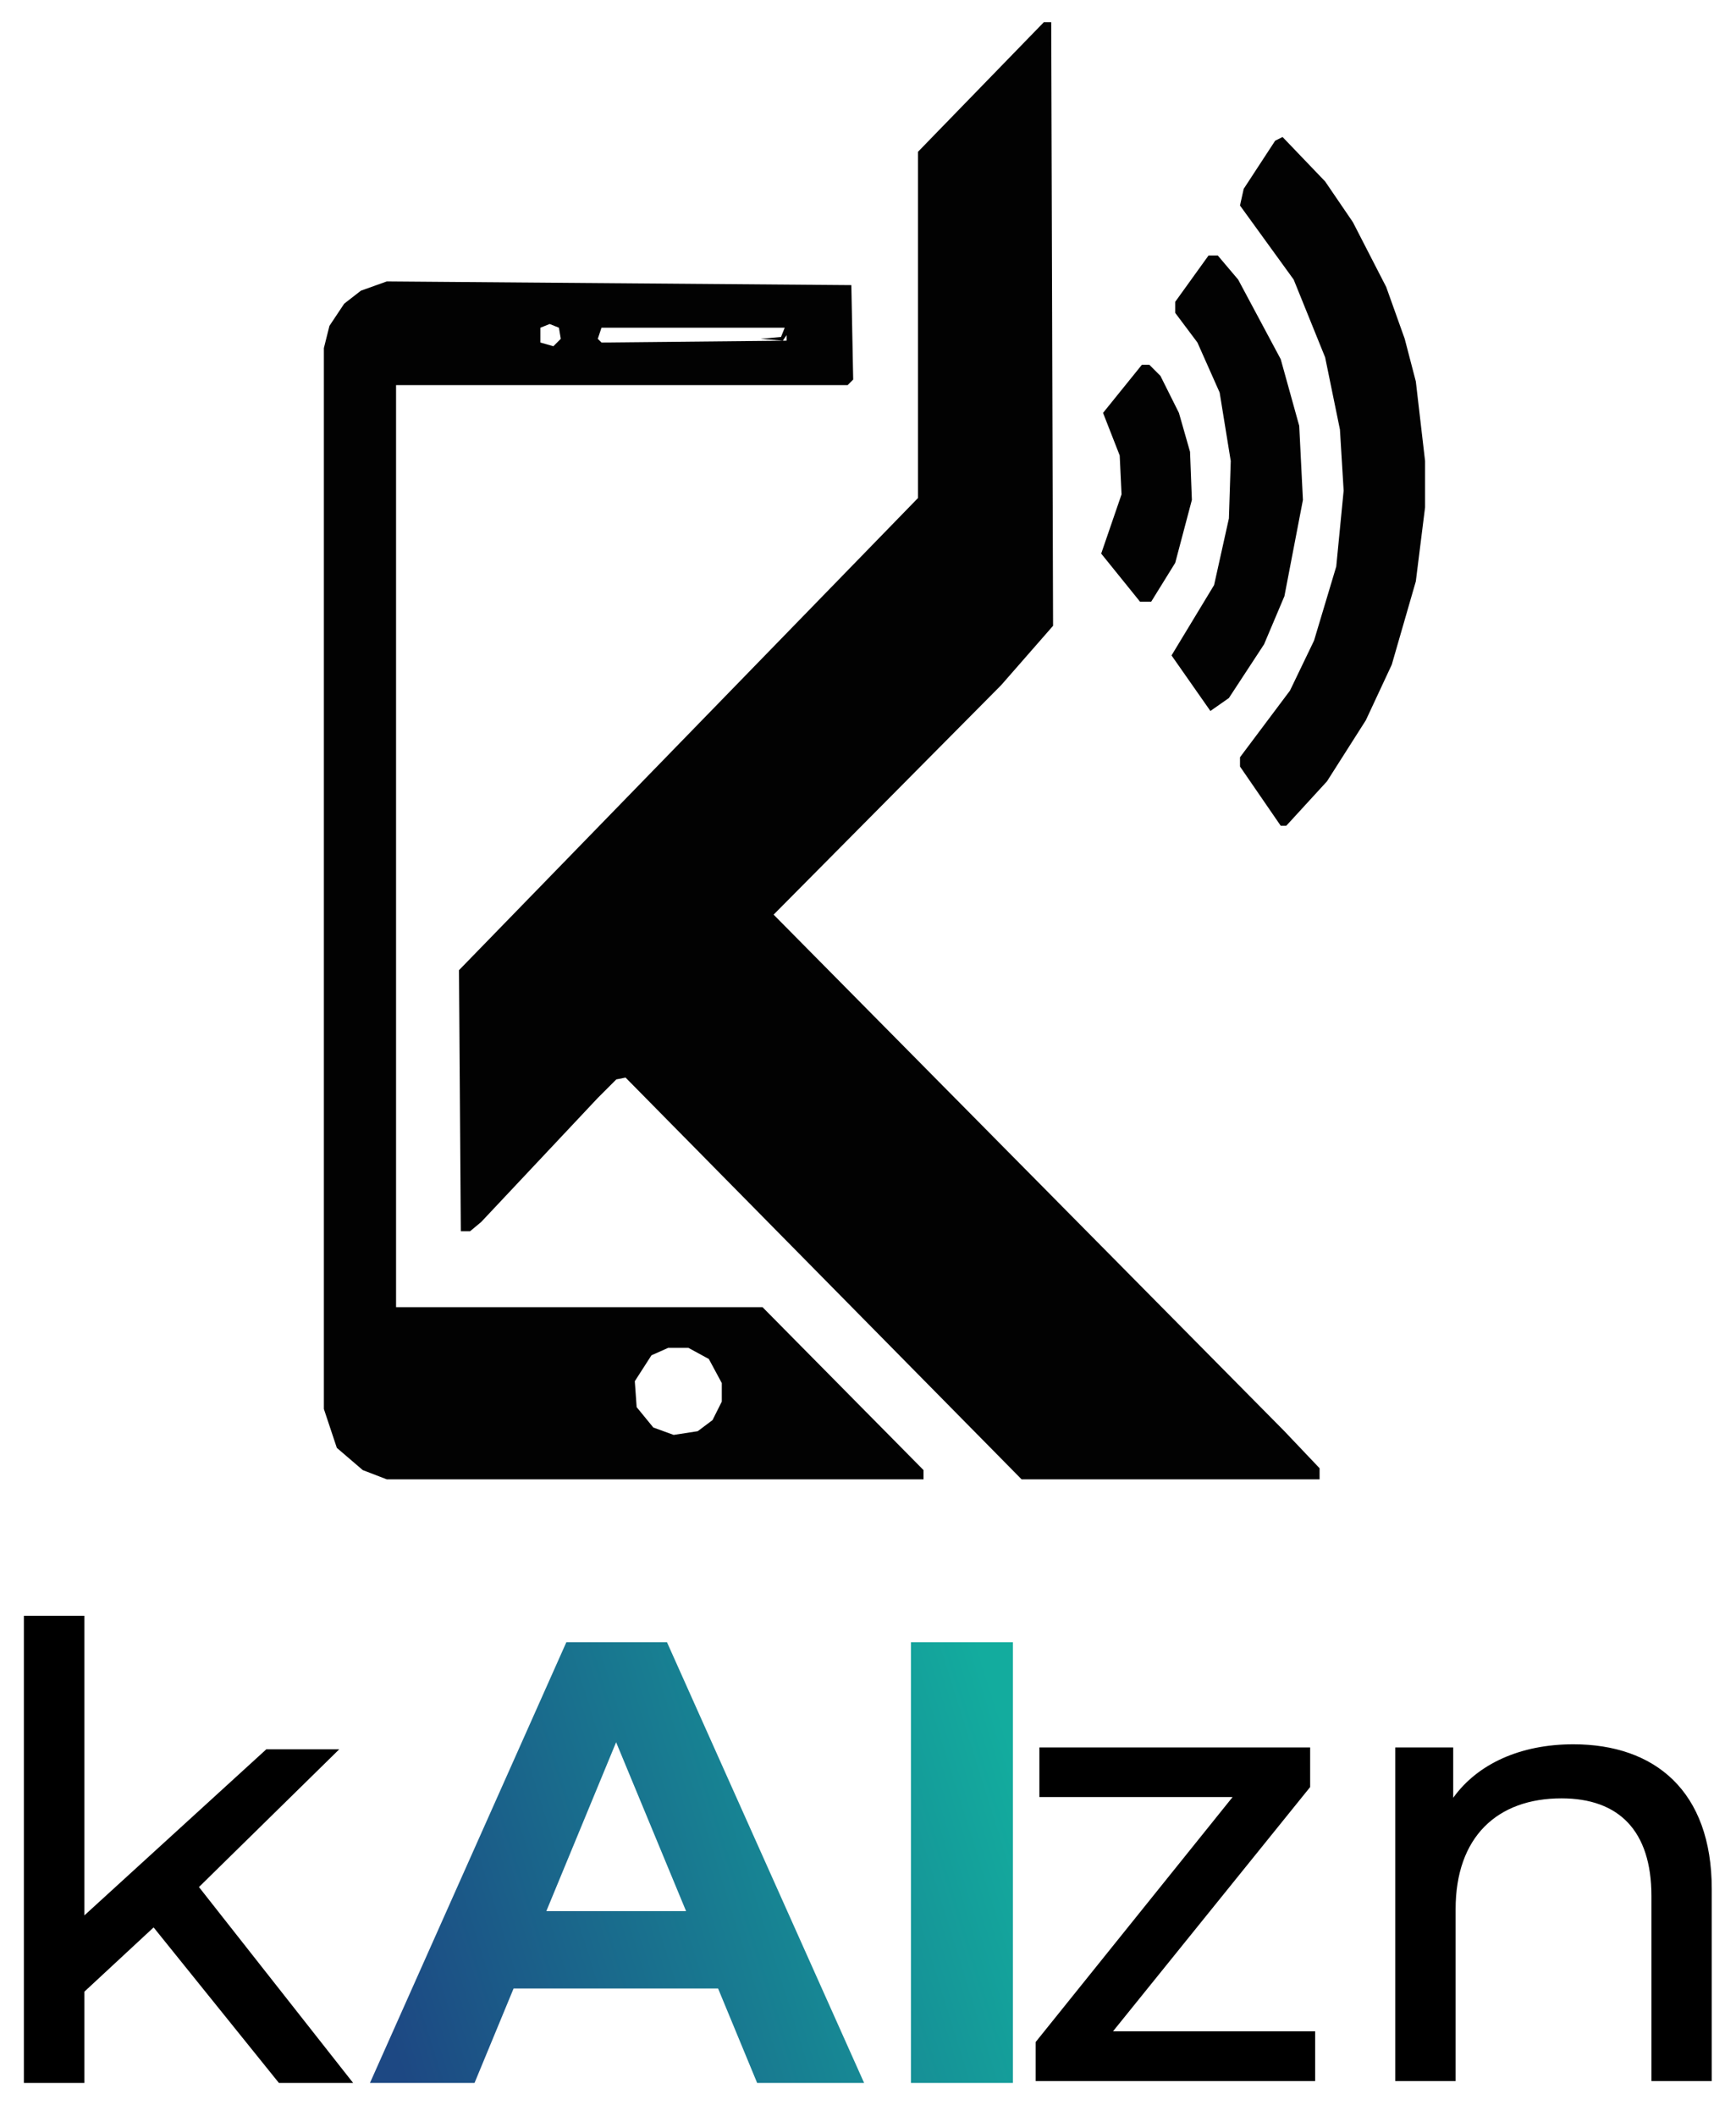 <svg version="1.2" xmlns="http://www.w3.org/2000/svg" viewBox="0 0 938 1143" width="938" height="1143">
	<title>kAIzn_v2</title>
	<defs>
		<linearGradient id="g1" x2="1" gradientUnits="userSpaceOnUse" gradientTransform="matrix(-349,106.7,-87.394,-285.852,548,952.15)">
			<stop offset="0" stop-color="#13ac9e"/>
			<stop offset="1" stop-color="#1d4883"/>
		</linearGradient>
	</defs>
	<style>
		.s0 { opacity: .99;fill: #000000 } 
		.s1 { fill: #000000 } 
		.s2 { fill: url(#g1) } 
	</style>
	<g id="Black">
		<path id="Path 0" class="s0" d="m552 799l-214-217-5 1-10 10-63 67-6 5h-5l-1-141 248-255v-187l68-70h4l1 326-28 32-123 124 276 279 19 20v6z"/>
		<path id="Path 1" class="s0" d="m617 197h4l6 6 10 20 6 21 1 26-9 34-13 21h-6l-21-26 11-32-1-21-9-23z"/>
		<path id="Path 2" class="s0" d="m653 138h5l11 13 23 43 10 36 2 40-10 52-11 26-19 29-10 7-21-30 23-38 8-36 1-31-6-37-12-27-12-16v-6z"/>
		<path id="Path 3" class="s0" d="m770 274l-5 40-13 45-14 30-21 33-22 24h-3l-22-32v-5l27-36 13-27 12-40 4-41-2-33-8-39-17-42-29-40 2-9 17-26 4-2 23 24 15 22 18 35 10 28 6 23 5 43z"/>
		<path id="Path 4" fill-rule="evenodd" class="s0" d="m175 188l3-12 8-12 9-7 14-5 251 2 1 51-3 3h-244v498h198l87 88v5h-290l-13-5-14-12-7-21zm117-11v8l7 2 4-4-1-6-5-2zm31 6l2 2 100-1v-3l-2 3-12-1 11-1 2-5h-99zm29 549l-9 14 1 14 9 11 11 4 13-2 8-6 5-10v-10l-7-13-11-6h-11z"/>
	</g>
	<g id="kAIzn Black copy">
		<path id="zn" class="s1" aria-label="zn"  d="m601.4 1097.1l106.5-131.9v-21.4h-146.3v26.8h104.4l-106.4 132.3v21.1h151v-26.9zm248.7-155c-28.5 0-51.7 10.5-64.9 28.9v-27.2h-31.3v180.2h32.6v-92.8c0-39.1 22.5-59.9 57.2-59.9 30.9 0 48.6 17.4 48.6 52.7v100h32.6v-103.7c0-53.1-30.9-78.2-74.8-78.2z"/>
		<path id="AI" class="s2" aria-label="AI"  d="m409.1 1125h57.8l-106.5-238h-54.4l-106.1 238h56.5l21.1-51h110.5zm-113.9-92.8l37.7-91.2 37.8 91.2zm197 92.8h55.1v-238h-55.1z"/>
		<path id="k" class="s1" aria-label="k"  d="m150.7 1125h40.1l-83.3-105.8 75.8-74.4h-39.4l-98.3 89.7v-161.8h-32.7v252.3h32.7v-49.3l37.4-34.7z"/>
	</g>
</svg>